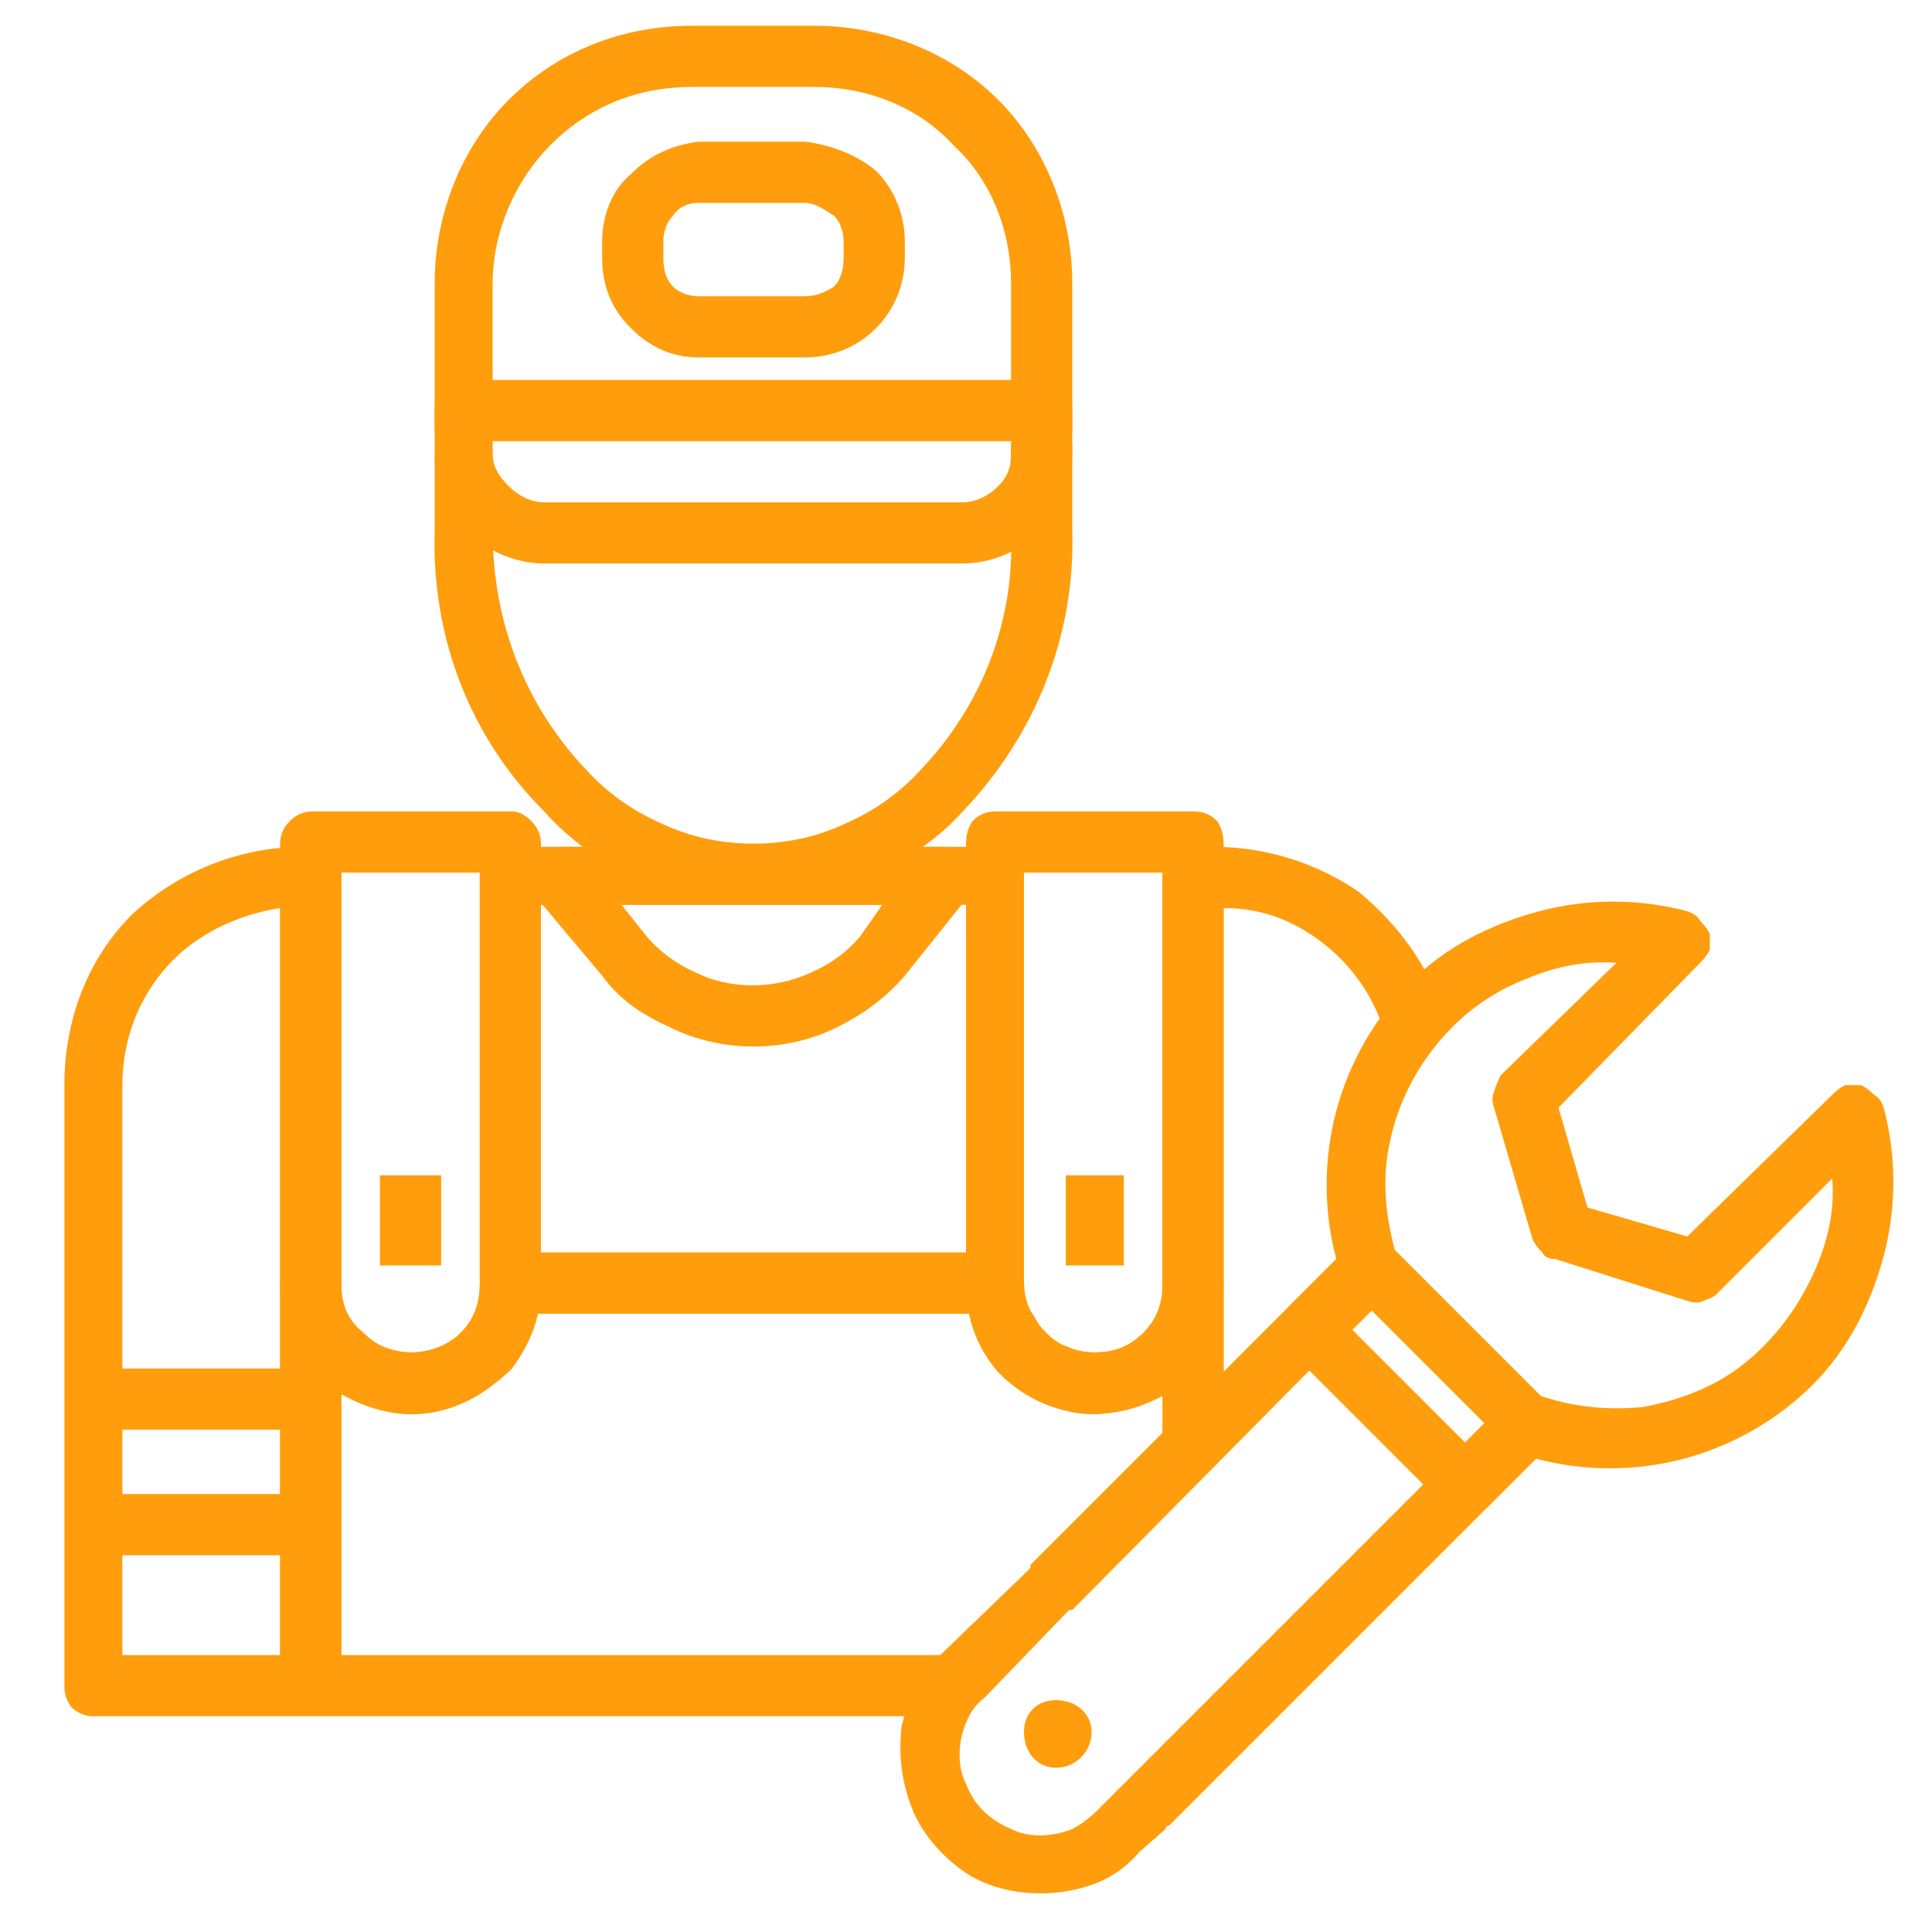 <svg version="1.2" xmlns="http://www.w3.org/2000/svg" viewBox="0 0 60 60" width="60" height="60">
	<title>mechanic-svg</title>
	<style>
		.s0 { fill: #ff9d0c } 
	</style>
	<path id="Layer" fill-rule="evenodd" class="s0" d="m30.9 40.8h-15q-0.4 0-0.7-0.3-0.3-0.3-0.3-0.7v-12.6q0-0.4 0.3-0.7 0.3-0.2 0.7-0.2h15q0.4 0 0.7 0.2 0.2 0.3 0.2 0.7v12.6q0 0.4-0.2 0.7-0.3 0.3-0.7 0.3zm-14.1-1.9h13.2v-10.8h-13.2z"/>
	<path id="Layer" class="s0" d="m38 44.9h-1.9v-17.7q0.1-0.4 0.3-0.7 0.3-0.2 0.7-0.2h0.6c1.6 0 3.2 0.5 4.5 1.4 1.2 1 2.2 2.3 2.6 3.8l-1.8 0.6c-0.3-1.1-1-2.1-1.9-2.8-0.9-0.7-1.9-1.1-3.1-1.1z"/>
	<path id="Layer" fill-rule="evenodd" class="s0" d="m29.6 53.3h-26.7q-0.4 0-0.7-0.3-0.2-0.3-0.2-0.6v-18.7c0-2 0.7-3.9 2.1-5.3 1.4-1.3 3.3-2.1 5.3-2.1h0.3q0.4 0 0.6 0.3 0.3 0.2 0.3 0.6v24.2h19zm-25.8-1.9h4.9v-23.2c-1.3 0.2-2.6 0.8-3.5 1.8-0.9 1-1.4 2.3-1.4 3.7z"/>
	<path id="Layer" fill-rule="evenodd" class="s0" d="m12.8 43.9c-1.1 0-2.1-0.4-2.9-1.2-0.7-0.7-1.2-1.7-1.2-2.8v-13.7q0-0.4 0.3-0.7 0.3-0.3 0.7-0.3h6.2q0.3 0 0.6 0.3 0.3 0.3 0.3 0.7v13.7c0 1.1-0.4 2.1-1.2 2.8-0.7 0.8-1.8 1.2-2.8 1.2zm-2.2-16.8v12.8c0 0.6 0.2 1.1 0.6 1.5 0.5 0.4 1 0.6 1.6 0.6 0.5 0 1.1-0.2 1.5-0.6 0.4-0.4 0.6-0.9 0.6-1.5v-12.8z"/>
	<path id="Layer" fill-rule="evenodd" class="s0" d="m34 43.9c-1.1 0-2.1-0.4-2.9-1.2-0.7-0.7-1.1-1.7-1.1-2.8v-13.7q0-0.4 0.2-0.7 0.3-0.3 0.7-0.3h6.2q0.4 0 0.7 0.3 0.2 0.3 0.2 0.7v13.7c0 1.1-0.4 2.1-1.2 2.8-0.7 0.8-1.7 1.2-2.8 1.2zm-2.2-16.8v12.8c0 0.6 0.3 1.1 0.7 1.5 0.4 0.4 0.9 0.6 1.5 0.6 0.6 0 1.1-0.2 1.5-0.6 0.4-0.4 0.6-0.9 0.6-1.5v-12.8z"/>
	<path id="Layer" class="s0" d="m10.6 52.4h-1.9v-12.5q0.1-0.4 0.3-0.7 0.3-0.2 0.7-0.3 0.4 0.1 0.6 0.3 0.3 0.3 0.3 0.7c0 0.6 0.2 1.1 0.7 1.5 0.4 0.4 0.9 0.6 1.5 0.6 0.5 0 1.1-0.2 1.5-0.6 0.4-0.4 0.6-0.9 0.6-1.5q0-0.4 0.3-0.7 0.3-0.3 0.7-0.3h15q0.4 0 0.7 0.3 0.2 0.2 0.2 0.6 0 0.5 0.2 0.9 0.2 0.3 0.4 0.7 0.3 0.3 0.7 0.4 0.4 0.2 0.9 0.2 0.4 0 0.8-0.1 0.4-0.2 0.7-0.5 0.3-0.3 0.5-0.7 0.1-0.4 0.2-0.8 0-0.4 0.2-0.7 0.3-0.2 0.7-0.3 0.4 0.1 0.7 0.3 0.2 0.3 0.2 0.7v5h-1.8v-1.6q-0.9 0.5-1.9 0.6-0.9 0.1-1.8-0.3-1-0.4-1.6-1.1-0.6-0.8-0.8-1.7h-13.4q-0.2 0.9-0.8 1.7-0.7 0.7-1.6 1.1-0.9 0.4-1.9 0.3-0.9-0.1-1.8-0.6z"/>
	<path id="Layer" class="s0" d="m33.1 36.5h1.8v2.8h-1.8z"/>
	<path id="Layer" class="s0" d="m11.8 36.5h1.9v2.8h-1.9z"/>
	<path id="Layer" class="s0" d="m2.9 46.4h7v1.9h-7z"/>
	<path id="Layer" class="s0" d="m2.6 42.5h7.4v1.9h-7.4z"/>
	<path id="Layer" class="s0" d="m23.4 28.1c-1.2-0.1-2.4-0.3-3.6-0.8-1.1-0.5-2.1-1.2-2.9-2.1-2.3-2.3-3.5-5.4-3.4-8.7v-2.4h1.8v2.4c0 2.8 1 5.4 2.9 7.4q1 1.1 2.4 1.7 1.3 0.6 2.8 0.6 1.5 0 2.8-0.6 1.4-0.6 2.4-1.7c1.9-2 2.9-4.6 2.8-7.3q0-0.1 0-0.1v-2.7h1.9v2.7c0.1 3.3-1.2 6.4-3.4 8.7-0.8 0.9-1.9 1.6-3 2.1-1.1 0.5-2.3 0.7-3.5 0.8z"/>
	<path id="Layer" fill-rule="evenodd" class="s0" d="m23.4 32.5c-0.9 0-1.8-0.2-2.6-0.6-0.9-0.4-1.6-0.9-2.1-1.6l-2.1-2.5q-0.1-0.2-0.2-0.5 0-0.2 0.1-0.5 0.1-0.2 0.4-0.4 0.2-0.1 0.5-0.1h12q0.3 0 0.5 0.1 0.2 0.2 0.4 0.4 0.1 0.3 0 0.5 0 0.3-0.2 0.5l-2 2.5c-0.6 0.7-1.3 1.2-2.1 1.6-0.8 0.4-1.7 0.6-2.6 0.6zm-4.1-4.4l0.8 1q0.6 0.7 1.5 1.1 0.8 0.4 1.8 0.4 0.9 0 1.8-0.4 0.9-0.4 1.5-1.1l0.7-1z"/>
	<path id="Layer" fill-rule="evenodd" class="s0" d="m29.9 17.5h-13c-0.9 0-1.8-0.4-2.4-1-0.7-0.7-1-1.5-1-2.4v-1.4q0-0.3 0.2-0.6 0.3-0.3 0.7-0.3h18q0.4 0 0.6 0.3 0.3 0.3 0.3 0.6v1.4c0 0.9-0.4 1.7-1 2.4-0.6 0.6-1.5 1-2.4 1zm-14.6-3.8v0.4c0 0.4 0.2 0.7 0.5 1 0.3 0.3 0.7 0.5 1.1 0.5h13c0.4 0 0.8-0.2 1.1-0.5 0.3-0.3 0.4-0.6 0.4-1v-0.4z"/>
	<path id="Layer" class="s0" d="m33.3 13.4h-1.9v-4.6c0-1.6-0.6-3.2-1.8-4.3-1.1-1.2-2.7-1.8-4.3-1.8h-3.8c-1.7 0-3.2 0.6-4.4 1.8-1.1 1.1-1.8 2.7-1.8 4.3v4.6h-1.8v-4.6c0-2.1 0.8-4.2 2.3-5.7 1.5-1.5 3.5-2.3 5.7-2.3h3.8c2.1 0 4.2 0.8 5.7 2.3 1.5 1.5 2.3 3.6 2.3 5.7z"/>
	<path id="Layer" fill-rule="evenodd" class="s0" d="m25 11.1h-3.3c-0.8 0-1.5-0.3-2.1-0.9-0.6-0.6-0.9-1.3-0.9-2.2v-0.5c0-0.8 0.3-1.6 0.9-2.1 0.6-0.6 1.3-0.9 2.1-1h3.3c0.8 0.1 1.6 0.4 2.2 0.9 0.6 0.6 0.9 1.4 0.9 2.2v0.5c0 0.8-0.3 1.6-0.9 2.2-0.6 0.6-1.4 0.9-2.2 0.9zm-3.3-4.8c-0.3 0-0.6 0.1-0.8 0.4-0.2 0.2-0.3 0.5-0.3 0.8v0.5c0 0.4 0.1 0.7 0.3 0.9 0.2 0.2 0.5 0.3 0.8 0.3h3.3c0.3 0 0.6-0.1 0.9-0.3 0.2-0.2 0.3-0.5 0.3-0.9v-0.5c0-0.3-0.1-0.6-0.3-0.8-0.3-0.2-0.6-0.4-0.9-0.4z"/>
	<path id="Layer" fill-rule="evenodd" class="s0" d="m45.5 47q-0.3 0-0.6-0.2l-4.9-4.9q-0.2-0.3-0.2-0.7 0-0.3 0.2-0.6l1.9-1.9q0.3-0.3 0.7-0.3 0.3 0 0.6 0.3l4.9 4.9q0.2 0.2 0.2 0.6 0 0.4-0.2 0.7l-1.9 1.9q-0.1 0.1-0.3 0.2-0.2 0-0.4 0zm-3.5-5.7l3.5 3.5 0.6-0.6-3.5-3.5z"/>
	<path id="Layer" fill-rule="evenodd" class="s0" d="m32.3 58.8c-0.8 0-1.7-0.2-2.4-0.7-0.7-0.5-1.3-1.2-1.6-2-0.3-0.8-0.4-1.6-0.3-2.5 0.2-0.8 0.6-1.6 1.2-2.2l2.8-2.7q0-0.1 0-0.1l9.5-9.5c-0.4-1.5-0.4-3.1 0-4.6 0.4-1.5 1.2-2.9 2.3-4 1.1-1.1 2.5-1.8 4-2.2 1.5-0.4 3.1-0.4 4.6 0q0.3 0.1 0.4 0.3 0.2 0.2 0.3 0.4 0 0.2 0 0.5-0.1 0.2-0.3 0.4l-4.4 4.5 0.9 3.1 3.1 0.9 4.5-4.4q0.2-0.2 0.4-0.3 0.2 0 0.5 0 0.2 0.1 0.4 0.3 0.2 0.1 0.3 0.4c0.4 1.5 0.4 3.1 0 4.6-0.4 1.5-1.1 2.9-2.2 4-1.1 1.1-2.5 1.9-4 2.3-1.5 0.4-3.1 0.4-4.6 0l-11.4 11.4q-0.1 0-0.1 0.1l-0.8 0.7q-0.6 0.7-1.4 1-0.8 0.3-1.7 0.3zm0.9-8.8l-2.6 2.7q-0.4 0.3-0.6 0.8-0.2 0.5-0.2 1 0 0.5 0.2 0.9 0.2 0.5 0.5 0.8 0.4 0.4 0.9 0.6 0.4 0.2 0.9 0.2 0.5 0 1-0.2 0.4-0.2 0.8-0.6l0.8-0.8q0.1-0.1 0.1-0.1l11.7-11.7q0.2-0.2 0.5-0.3 0.3 0 0.5 0c1.1 0.4 2.2 0.5 3.3 0.4 1.1-0.2 2.2-0.6 3.1-1.3 0.9-0.7 1.6-1.6 2.1-2.6 0.5-1 0.8-2.1 0.7-3.2l-3.6 3.6q-0.1 0.1-0.4 0.2-0.2 0.1-0.5 0l-4.1-1.3q-0.3 0-0.4-0.2-0.2-0.2-0.3-0.4l-1.2-4.1q-0.1-0.3 0-0.5 0.1-0.3 0.2-0.5l3.6-3.5q-1.4-0.1-2.8 0.5-1.3 0.5-2.3 1.5c-0.9 0.9-1.6 2.1-1.9 3.4-0.3 1.2-0.2 2.5 0.2 3.8q0.1 0.2 0.1 0.5-0.1 0.3-0.3 0.4l-9.9 10q0 0-0.1 0z"/>
	<path id="Layer" class="s0" d="m32.8 54.9c0.6 0 1.1-0.5 1.1-1.1 0-0.6-0.5-1-1.1-1-0.6 0-1 0.4-1 1 0 0.6 0.4 1.1 1 1.1z"/>
</svg>